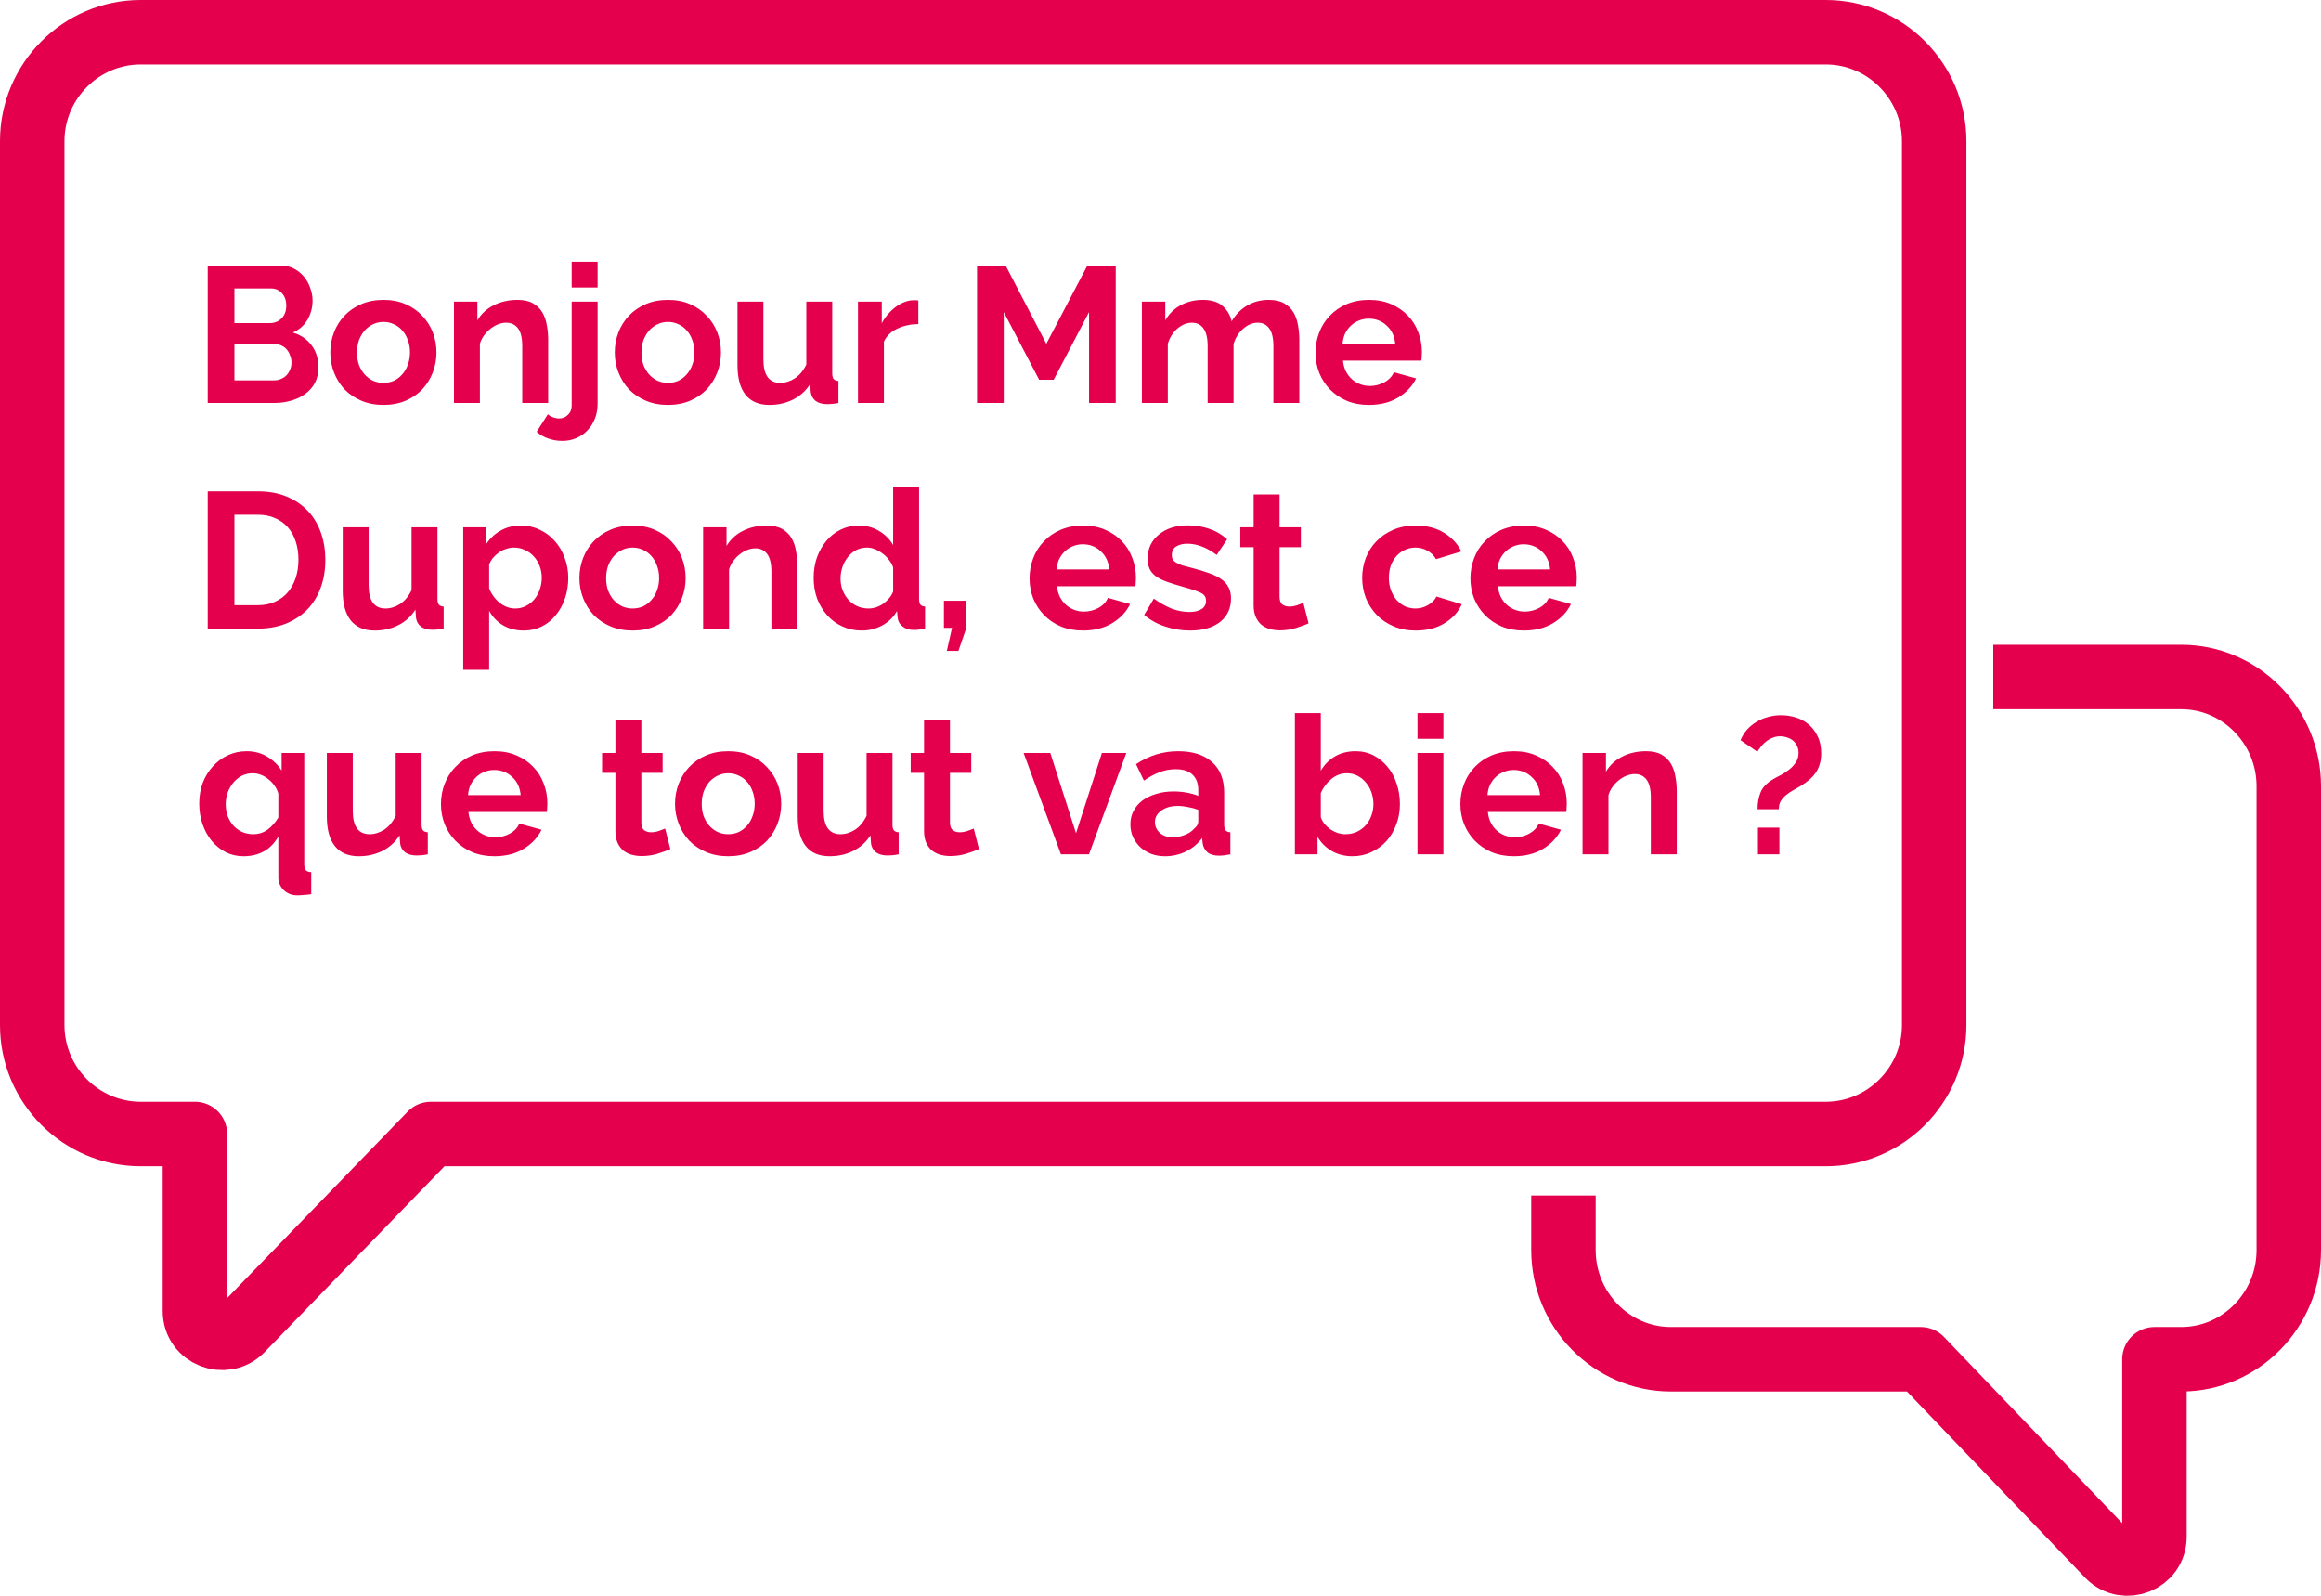 <?xml version="1.0" encoding="UTF-8"?> <svg xmlns="http://www.w3.org/2000/svg" width="144" height="99" viewBox="0 0 144 99" fill="none"><path d="M8.729 2H113.271C116.972 2 120 5.041 120 8.757V63.598C120 67.314 116.972 70.355 113.271 70.355H26.731L14.954 82.518C13.945 83.532 12.094 82.856 12.094 81.335V70.355H8.729C5.028 70.355 2 67.314 2 63.598V8.757C2 5.041 5.028 2 8.729 2Z" stroke="#E4004D" stroke-width="4" stroke-miterlimit="10" stroke-linejoin="round"></path><path d="M97 74.168V77.555C97 81.279 100 84.327 103.667 84.327H119.167L130.833 96.517C131.833 97.533 133.667 96.856 133.667 95.332V84.327H135.333C139 84.327 142 81.279 142 77.555V48.772C142 45.047 139 42 135.333 42H123.667" stroke="#E4004D" stroke-width="4" stroke-miterlimit="10" stroke-linejoin="round"></path><path d="M19.752 22.804C19.752 23.164 19.68 23.48 19.536 23.752C19.392 24.024 19.192 24.252 18.936 24.436C18.688 24.62 18.396 24.76 18.06 24.856C17.732 24.952 17.38 25 17.004 25H12.888V16.48H17.448C17.744 16.48 18.012 16.544 18.252 16.672C18.492 16.8 18.696 16.968 18.864 17.176C19.032 17.376 19.16 17.608 19.248 17.872C19.344 18.128 19.392 18.388 19.392 18.652C19.392 19.068 19.288 19.46 19.08 19.828C18.872 20.188 18.568 20.456 18.168 20.632C18.656 20.776 19.04 21.036 19.32 21.412C19.608 21.78 19.752 22.244 19.752 22.804ZM18.084 22.492C18.084 22.34 18.056 22.196 18 22.06C17.952 21.916 17.884 21.792 17.796 21.688C17.708 21.584 17.604 21.504 17.484 21.448C17.364 21.384 17.232 21.352 17.088 21.352H14.544V23.596H17.004C17.156 23.596 17.296 23.568 17.424 23.512C17.56 23.456 17.676 23.38 17.772 23.284C17.868 23.18 17.944 23.06 18 22.924C18.056 22.788 18.084 22.644 18.084 22.492ZM14.544 17.896V20.044H16.752C17.032 20.044 17.268 19.948 17.46 19.756C17.66 19.564 17.76 19.3 17.76 18.964C17.76 18.636 17.668 18.376 17.484 18.184C17.308 17.992 17.088 17.896 16.824 17.896H14.544ZM23.792 25.12C23.28 25.12 22.82 25.032 22.412 24.856C22.004 24.68 21.656 24.444 21.368 24.148C21.088 23.844 20.872 23.496 20.72 23.104C20.568 22.712 20.492 22.3 20.492 21.868C20.492 21.428 20.568 21.012 20.72 20.62C20.872 20.228 21.088 19.884 21.368 19.588C21.656 19.284 22.004 19.044 22.412 18.868C22.82 18.692 23.28 18.604 23.792 18.604C24.304 18.604 24.76 18.692 25.16 18.868C25.568 19.044 25.912 19.284 26.192 19.588C26.48 19.884 26.7 20.228 26.852 20.62C27.004 21.012 27.08 21.428 27.08 21.868C27.08 22.3 27.004 22.712 26.852 23.104C26.7 23.496 26.484 23.844 26.204 24.148C25.924 24.444 25.58 24.68 25.172 24.856C24.764 25.032 24.304 25.12 23.792 25.12ZM22.148 21.868C22.148 22.148 22.188 22.404 22.268 22.636C22.356 22.86 22.472 23.056 22.616 23.224C22.768 23.392 22.944 23.524 23.144 23.62C23.344 23.708 23.56 23.752 23.792 23.752C24.024 23.752 24.24 23.708 24.44 23.62C24.64 23.524 24.812 23.392 24.956 23.224C25.108 23.056 25.224 22.856 25.304 22.624C25.392 22.392 25.436 22.136 25.436 21.856C25.436 21.584 25.392 21.332 25.304 21.1C25.224 20.868 25.108 20.668 24.956 20.5C24.812 20.332 24.64 20.204 24.44 20.116C24.24 20.02 24.024 19.972 23.792 19.972C23.56 19.972 23.344 20.02 23.144 20.116C22.944 20.212 22.768 20.344 22.616 20.512C22.472 20.68 22.356 20.88 22.268 21.112C22.188 21.344 22.148 21.596 22.148 21.868ZM34.01 25H32.402V21.472C32.402 20.968 32.314 20.6 32.138 20.368C31.962 20.136 31.718 20.02 31.406 20.02C31.246 20.02 31.082 20.052 30.914 20.116C30.746 20.18 30.586 20.272 30.434 20.392C30.29 20.504 30.158 20.64 30.038 20.8C29.918 20.96 29.83 21.136 29.774 21.328V25H28.166V18.712H29.618V19.876C29.85 19.476 30.186 19.164 30.626 18.94C31.066 18.716 31.562 18.604 32.114 18.604C32.506 18.604 32.826 18.676 33.074 18.82C33.322 18.964 33.514 19.152 33.65 19.384C33.786 19.616 33.878 19.88 33.926 20.176C33.982 20.472 34.01 20.772 34.01 21.076V25ZM34.892 27.352C34.588 27.352 34.3 27.304 34.028 27.208C33.756 27.12 33.512 26.98 33.296 26.788L33.992 25.696C34.08 25.784 34.188 25.848 34.316 25.888C34.444 25.936 34.572 25.96 34.7 25.96C34.908 25.96 35.088 25.884 35.24 25.732C35.392 25.588 35.468 25.4 35.468 25.168V18.712H37.076V25.048C37.076 25.384 37.02 25.692 36.908 25.972C36.796 26.26 36.64 26.504 36.44 26.704C36.248 26.912 36.016 27.072 35.744 27.184C35.48 27.296 35.196 27.352 34.892 27.352ZM35.468 17.836V16.24H37.076V17.836H35.468ZM41.441 25.12C40.929 25.12 40.469 25.032 40.061 24.856C39.653 24.68 39.305 24.444 39.017 24.148C38.737 23.844 38.521 23.496 38.369 23.104C38.217 22.712 38.141 22.3 38.141 21.868C38.141 21.428 38.217 21.012 38.369 20.62C38.521 20.228 38.737 19.884 39.017 19.588C39.305 19.284 39.653 19.044 40.061 18.868C40.469 18.692 40.929 18.604 41.441 18.604C41.953 18.604 42.409 18.692 42.809 18.868C43.217 19.044 43.561 19.284 43.841 19.588C44.129 19.884 44.349 20.228 44.501 20.62C44.653 21.012 44.729 21.428 44.729 21.868C44.729 22.3 44.653 22.712 44.501 23.104C44.349 23.496 44.133 23.844 43.853 24.148C43.573 24.444 43.229 24.68 42.821 24.856C42.413 25.032 41.953 25.12 41.441 25.12ZM39.797 21.868C39.797 22.148 39.837 22.404 39.917 22.636C40.005 22.86 40.121 23.056 40.265 23.224C40.417 23.392 40.593 23.524 40.793 23.62C40.993 23.708 41.209 23.752 41.441 23.752C41.673 23.752 41.889 23.708 42.089 23.62C42.289 23.524 42.461 23.392 42.605 23.224C42.757 23.056 42.873 22.856 42.953 22.624C43.041 22.392 43.085 22.136 43.085 21.856C43.085 21.584 43.041 21.332 42.953 21.1C42.873 20.868 42.757 20.668 42.605 20.5C42.461 20.332 42.289 20.204 42.089 20.116C41.889 20.02 41.673 19.972 41.441 19.972C41.209 19.972 40.993 20.02 40.793 20.116C40.593 20.212 40.417 20.344 40.265 20.512C40.121 20.68 40.005 20.88 39.917 21.112C39.837 21.344 39.797 21.596 39.797 21.868ZM47.734 25.12C47.086 25.12 46.594 24.912 46.258 24.496C45.922 24.08 45.754 23.464 45.754 22.648V18.712H47.362V22.3C47.362 23.268 47.71 23.752 48.406 23.752C48.718 23.752 49.018 23.66 49.306 23.476C49.602 23.284 49.842 22.996 50.026 22.612V18.712H51.634V23.152C51.634 23.32 51.662 23.44 51.718 23.512C51.782 23.584 51.882 23.624 52.018 23.632V25C51.858 25.032 51.722 25.052 51.61 25.06C51.506 25.068 51.41 25.072 51.322 25.072C51.034 25.072 50.798 25.008 50.614 24.88C50.438 24.744 50.334 24.56 50.302 24.328L50.266 23.824C49.986 24.256 49.626 24.58 49.186 24.796C48.746 25.012 48.262 25.12 47.734 25.12ZM56.976 20.104C56.488 20.112 56.052 20.208 55.668 20.392C55.284 20.568 55.008 20.836 54.84 21.196V25H53.232V18.712H54.708V20.056C54.82 19.84 54.952 19.648 55.104 19.48C55.256 19.304 55.42 19.152 55.596 19.024C55.772 18.896 55.948 18.8 56.124 18.736C56.308 18.664 56.484 18.628 56.652 18.628C56.74 18.628 56.804 18.628 56.844 18.628C56.892 18.628 56.936 18.632 56.976 18.64V20.104ZM67.567 25V19.36L65.371 23.56H64.471L62.275 19.36V25H60.618V16.48H62.395L64.915 21.328L67.459 16.48H69.222V25H67.567ZM80.613 25H79.005V21.472C79.005 20.968 78.917 20.6 78.741 20.368C78.573 20.136 78.337 20.02 78.033 20.02C77.713 20.02 77.413 20.144 77.133 20.392C76.853 20.632 76.653 20.948 76.533 21.34V25H74.925V21.472C74.925 20.968 74.837 20.6 74.661 20.368C74.493 20.136 74.257 20.02 73.953 20.02C73.641 20.02 73.341 20.14 73.053 20.38C72.773 20.62 72.573 20.936 72.453 21.328V25H70.845V18.712H72.297V19.876C72.529 19.468 72.845 19.156 73.245 18.94C73.653 18.716 74.117 18.604 74.637 18.604C75.165 18.604 75.573 18.732 75.861 18.988C76.149 19.244 76.333 19.56 76.413 19.936C76.669 19.504 76.993 19.176 77.385 18.952C77.777 18.72 78.225 18.604 78.729 18.604C79.113 18.604 79.429 18.676 79.677 18.82C79.925 18.964 80.117 19.152 80.253 19.384C80.389 19.616 80.481 19.88 80.529 20.176C80.585 20.472 80.613 20.772 80.613 21.076V25ZM84.929 25.12C84.425 25.12 83.969 25.036 83.561 24.868C83.153 24.692 82.805 24.456 82.517 24.16C82.229 23.864 82.005 23.52 81.845 23.128C81.693 22.736 81.617 22.324 81.617 21.892C81.617 21.444 81.693 21.024 81.845 20.632C81.997 20.232 82.217 19.884 82.505 19.588C82.793 19.284 83.141 19.044 83.549 18.868C83.965 18.692 84.429 18.604 84.941 18.604C85.453 18.604 85.909 18.692 86.309 18.868C86.717 19.044 87.061 19.28 87.341 19.576C87.629 19.872 87.845 20.216 87.989 20.608C88.141 21 88.217 21.408 88.217 21.832C88.217 21.936 88.213 22.036 88.205 22.132C88.205 22.228 88.197 22.308 88.181 22.372H83.321C83.345 22.62 83.405 22.84 83.501 23.032C83.597 23.224 83.721 23.388 83.873 23.524C84.025 23.66 84.197 23.764 84.389 23.836C84.581 23.908 84.781 23.944 84.989 23.944C85.309 23.944 85.609 23.868 85.889 23.716C86.177 23.556 86.373 23.348 86.477 23.092L87.857 23.476C87.625 23.956 87.253 24.352 86.741 24.664C86.237 24.968 85.633 25.12 84.929 25.12ZM86.561 21.328C86.521 20.856 86.345 20.48 86.033 20.2C85.729 19.912 85.357 19.768 84.917 19.768C84.701 19.768 84.497 19.808 84.305 19.888C84.121 19.96 83.957 20.064 83.813 20.2C83.669 20.336 83.549 20.5 83.453 20.692C83.365 20.884 83.313 21.096 83.297 21.328H86.561ZM12.888 39V30.48H15.984C16.68 30.48 17.288 30.592 17.808 30.816C18.336 31.04 18.776 31.344 19.128 31.728C19.48 32.112 19.744 32.564 19.92 33.084C20.096 33.596 20.184 34.144 20.184 34.728C20.184 35.376 20.084 35.964 19.884 36.492C19.692 37.012 19.412 37.46 19.044 37.836C18.676 38.204 18.232 38.492 17.712 38.7C17.2 38.9 16.624 39 15.984 39H12.888ZM18.516 34.728C18.516 34.32 18.46 33.944 18.348 33.6C18.236 33.256 18.072 32.96 17.856 32.712C17.64 32.464 17.372 32.272 17.052 32.136C16.74 32 16.384 31.932 15.984 31.932H14.544V37.548H15.984C16.392 37.548 16.752 37.476 17.064 37.332C17.384 37.188 17.648 36.992 17.856 36.744C18.072 36.488 18.236 36.188 18.348 35.844C18.46 35.5 18.516 35.128 18.516 34.728ZM23.242 39.12C22.594 39.12 22.102 38.912 21.766 38.496C21.43 38.08 21.262 37.464 21.262 36.648V32.712H22.87V36.3C22.87 37.268 23.218 37.752 23.914 37.752C24.226 37.752 24.526 37.66 24.814 37.476C25.11 37.284 25.35 36.996 25.534 36.612V32.712H27.142V37.152C27.142 37.32 27.17 37.44 27.226 37.512C27.29 37.584 27.39 37.624 27.526 37.632V39C27.366 39.032 27.23 39.052 27.118 39.06C27.014 39.068 26.918 39.072 26.83 39.072C26.542 39.072 26.306 39.008 26.122 38.88C25.946 38.744 25.842 38.56 25.81 38.328L25.774 37.824C25.494 38.256 25.134 38.58 24.694 38.796C24.254 39.012 23.77 39.12 23.242 39.12ZM32.508 39.12C32.012 39.12 31.58 39.012 31.212 38.796C30.844 38.572 30.556 38.272 30.348 37.896V41.556H28.74V32.712H30.144V33.792C30.376 33.424 30.676 33.136 31.044 32.928C31.412 32.712 31.836 32.604 32.316 32.604C32.74 32.604 33.132 32.692 33.492 32.868C33.852 33.036 34.16 33.268 34.416 33.564C34.68 33.852 34.884 34.196 35.028 34.596C35.18 34.988 35.256 35.404 35.256 35.844C35.256 36.3 35.188 36.728 35.052 37.128C34.916 37.528 34.724 37.876 34.476 38.172C34.236 38.468 33.948 38.7 33.612 38.868C33.276 39.036 32.908 39.12 32.508 39.12ZM31.968 37.752C32.208 37.752 32.428 37.7 32.628 37.596C32.836 37.492 33.012 37.352 33.156 37.176C33.3 37 33.412 36.796 33.492 36.564C33.572 36.332 33.612 36.092 33.612 35.844C33.612 35.58 33.568 35.336 33.48 35.112C33.392 34.88 33.268 34.68 33.108 34.512C32.956 34.344 32.772 34.212 32.556 34.116C32.348 34.02 32.12 33.972 31.872 33.972C31.72 33.972 31.564 34 31.404 34.056C31.244 34.104 31.096 34.176 30.96 34.272C30.824 34.368 30.7 34.48 30.588 34.608C30.484 34.736 30.404 34.876 30.348 35.028V36.504C30.492 36.864 30.712 37.164 31.008 37.404C31.304 37.636 31.624 37.752 31.968 37.752ZM39.249 39.12C38.737 39.12 38.277 39.032 37.869 38.856C37.461 38.68 37.113 38.444 36.825 38.148C36.545 37.844 36.329 37.496 36.177 37.104C36.025 36.712 35.949 36.3 35.949 35.868C35.949 35.428 36.025 35.012 36.177 34.62C36.329 34.228 36.545 33.884 36.825 33.588C37.113 33.284 37.461 33.044 37.869 32.868C38.277 32.692 38.737 32.604 39.249 32.604C39.761 32.604 40.217 32.692 40.617 32.868C41.025 33.044 41.369 33.284 41.649 33.588C41.937 33.884 42.157 34.228 42.309 34.62C42.461 35.012 42.537 35.428 42.537 35.868C42.537 36.3 42.461 36.712 42.309 37.104C42.157 37.496 41.941 37.844 41.661 38.148C41.381 38.444 41.037 38.68 40.629 38.856C40.221 39.032 39.761 39.12 39.249 39.12ZM37.605 35.868C37.605 36.148 37.645 36.404 37.725 36.636C37.813 36.86 37.929 37.056 38.073 37.224C38.225 37.392 38.401 37.524 38.601 37.62C38.801 37.708 39.017 37.752 39.249 37.752C39.481 37.752 39.697 37.708 39.897 37.62C40.097 37.524 40.269 37.392 40.413 37.224C40.565 37.056 40.681 36.856 40.761 36.624C40.849 36.392 40.893 36.136 40.893 35.856C40.893 35.584 40.849 35.332 40.761 35.1C40.681 34.868 40.565 34.668 40.413 34.5C40.269 34.332 40.097 34.204 39.897 34.116C39.697 34.02 39.481 33.972 39.249 33.972C39.017 33.972 38.801 34.02 38.601 34.116C38.401 34.212 38.225 34.344 38.073 34.512C37.929 34.68 37.813 34.88 37.725 35.112C37.645 35.344 37.605 35.596 37.605 35.868ZM49.467 39H47.859V35.472C47.859 34.968 47.771 34.6 47.595 34.368C47.419 34.136 47.175 34.02 46.863 34.02C46.703 34.02 46.539 34.052 46.371 34.116C46.203 34.18 46.043 34.272 45.891 34.392C45.747 34.504 45.615 34.64 45.495 34.8C45.375 34.96 45.287 35.136 45.231 35.328V39H43.623V32.712H45.075V33.876C45.307 33.476 45.643 33.164 46.083 32.94C46.523 32.716 47.019 32.604 47.571 32.604C47.963 32.604 48.283 32.676 48.531 32.82C48.779 32.964 48.971 33.152 49.107 33.384C49.243 33.616 49.335 33.88 49.383 34.176C49.439 34.472 49.467 34.772 49.467 35.076V39ZM53.469 39.12C53.037 39.12 52.637 39.036 52.269 38.868C51.901 38.7 51.585 38.468 51.321 38.172C51.057 37.876 50.849 37.532 50.697 37.14C50.553 36.74 50.481 36.312 50.481 35.856C50.481 35.4 50.549 34.976 50.685 34.584C50.829 34.192 51.025 33.848 51.273 33.552C51.521 33.256 51.817 33.024 52.161 32.856C52.505 32.688 52.881 32.604 53.289 32.604C53.753 32.604 54.169 32.716 54.537 32.94C54.913 33.164 55.205 33.456 55.413 33.816V30.24H57.021V37.152C57.021 37.32 57.049 37.44 57.105 37.512C57.161 37.584 57.257 37.624 57.393 37.632V39C57.113 39.056 56.885 39.084 56.709 39.084C56.421 39.084 56.185 39.012 56.001 38.868C55.817 38.724 55.713 38.536 55.689 38.304L55.653 37.908C55.421 38.308 55.105 38.612 54.705 38.82C54.313 39.02 53.901 39.12 53.469 39.12ZM53.889 37.752C54.041 37.752 54.197 37.728 54.357 37.68C54.517 37.624 54.665 37.548 54.801 37.452C54.937 37.356 55.057 37.244 55.161 37.116C55.273 36.988 55.357 36.848 55.413 36.696V35.196C55.349 35.02 55.257 34.86 55.137 34.716C55.025 34.564 54.893 34.436 54.741 34.332C54.597 34.22 54.441 34.132 54.273 34.068C54.113 34.004 53.953 33.972 53.793 33.972C53.553 33.972 53.329 34.024 53.121 34.128C52.921 34.232 52.749 34.376 52.605 34.56C52.461 34.736 52.349 34.94 52.269 35.172C52.189 35.404 52.149 35.644 52.149 35.892C52.149 36.156 52.193 36.4 52.281 36.624C52.369 36.848 52.489 37.044 52.641 37.212C52.793 37.38 52.973 37.512 53.181 37.608C53.397 37.704 53.633 37.752 53.889 37.752ZM58.743 40.38L59.067 38.952H58.563V37.272H59.955V38.952L59.463 40.38H58.743ZM67.187 39.12C66.683 39.12 66.227 39.036 65.819 38.868C65.411 38.692 65.063 38.456 64.775 38.16C64.487 37.864 64.263 37.52 64.103 37.128C63.951 36.736 63.875 36.324 63.875 35.892C63.875 35.444 63.951 35.024 64.103 34.632C64.255 34.232 64.475 33.884 64.763 33.588C65.051 33.284 65.399 33.044 65.807 32.868C66.223 32.692 66.687 32.604 67.199 32.604C67.711 32.604 68.167 32.692 68.567 32.868C68.975 33.044 69.319 33.28 69.599 33.576C69.887 33.872 70.103 34.216 70.247 34.608C70.399 35 70.475 35.408 70.475 35.832C70.475 35.936 70.471 36.036 70.463 36.132C70.463 36.228 70.455 36.308 70.439 36.372H65.579C65.603 36.62 65.663 36.84 65.759 37.032C65.855 37.224 65.979 37.388 66.131 37.524C66.283 37.66 66.455 37.764 66.647 37.836C66.839 37.908 67.039 37.944 67.247 37.944C67.567 37.944 67.867 37.868 68.147 37.716C68.435 37.556 68.631 37.348 68.735 37.092L70.115 37.476C69.883 37.956 69.511 38.352 68.999 38.664C68.495 38.968 67.891 39.12 67.187 39.12ZM68.819 35.328C68.779 34.856 68.603 34.48 68.291 34.2C67.987 33.912 67.615 33.768 67.175 33.768C66.959 33.768 66.755 33.808 66.563 33.888C66.379 33.96 66.215 34.064 66.071 34.2C65.927 34.336 65.807 34.5 65.711 34.692C65.623 34.884 65.571 35.096 65.555 35.328H68.819ZM73.831 39.12C73.303 39.12 72.787 39.036 72.283 38.868C71.779 38.7 71.347 38.46 70.987 38.148L71.587 37.14C71.971 37.412 72.343 37.62 72.703 37.764C73.071 37.9 73.435 37.968 73.795 37.968C74.115 37.968 74.367 37.908 74.551 37.788C74.735 37.668 74.827 37.496 74.827 37.272C74.827 37.048 74.719 36.884 74.503 36.78C74.287 36.676 73.935 36.556 73.447 36.42C73.039 36.308 72.691 36.2 72.403 36.096C72.115 35.992 71.883 35.876 71.707 35.748C71.531 35.612 71.403 35.46 71.323 35.292C71.243 35.116 71.203 34.908 71.203 34.668C71.203 34.348 71.263 34.06 71.383 33.804C71.511 33.548 71.687 33.332 71.911 33.156C72.135 32.972 72.395 32.832 72.691 32.736C72.995 32.64 73.323 32.592 73.675 32.592C74.147 32.592 74.587 32.66 74.995 32.796C75.411 32.932 75.791 33.152 76.135 33.456L75.487 34.428C75.167 34.188 74.855 34.012 74.551 33.9C74.255 33.788 73.959 33.732 73.663 33.732C73.391 33.732 73.163 33.788 72.979 33.9C72.795 34.012 72.703 34.192 72.703 34.44C72.703 34.552 72.723 34.644 72.763 34.716C72.811 34.788 72.883 34.852 72.979 34.908C73.075 34.964 73.199 35.02 73.351 35.076C73.511 35.124 73.707 35.176 73.939 35.232C74.371 35.344 74.739 35.456 75.043 35.568C75.355 35.68 75.607 35.808 75.799 35.952C75.999 36.096 76.143 36.264 76.231 36.456C76.327 36.64 76.375 36.864 76.375 37.128C76.375 37.744 76.147 38.232 75.691 38.592C75.235 38.944 74.615 39.12 73.831 39.12ZM81.188 38.676C80.972 38.772 80.707 38.868 80.395 38.964C80.084 39.06 79.755 39.108 79.412 39.108C79.188 39.108 78.975 39.08 78.775 39.024C78.584 38.968 78.412 38.88 78.26 38.76C78.115 38.632 77.999 38.472 77.912 38.28C77.823 38.08 77.779 37.84 77.779 37.56V33.948H76.951V32.712H77.779V30.672H79.388V32.712H80.707V33.948H79.388V37.02C79.388 37.244 79.444 37.404 79.555 37.5C79.675 37.588 79.82 37.632 79.987 37.632C80.156 37.632 80.32 37.604 80.48 37.548C80.639 37.492 80.767 37.444 80.864 37.404L81.188 38.676ZM84.512 35.856C84.512 35.416 84.588 35 84.74 34.608C84.892 34.216 85.112 33.872 85.4 33.576C85.688 33.28 86.036 33.044 86.444 32.868C86.852 32.692 87.312 32.604 87.824 32.604C88.512 32.604 89.096 32.752 89.576 33.048C90.064 33.344 90.428 33.732 90.668 34.212L89.096 34.692C88.96 34.46 88.78 34.284 88.556 34.164C88.332 34.036 88.084 33.972 87.812 33.972C87.58 33.972 87.364 34.02 87.164 34.116C86.964 34.204 86.788 34.332 86.636 34.5C86.492 34.66 86.376 34.856 86.288 35.088C86.208 35.32 86.168 35.576 86.168 35.856C86.168 36.136 86.212 36.392 86.3 36.624C86.388 36.856 86.504 37.056 86.648 37.224C86.8 37.392 86.976 37.524 87.176 37.62C87.376 37.708 87.588 37.752 87.812 37.752C88.1 37.752 88.364 37.68 88.604 37.536C88.852 37.392 89.024 37.216 89.12 37.008L90.692 37.488C90.476 37.968 90.12 38.36 89.624 38.664C89.128 38.968 88.532 39.12 87.836 39.12C87.324 39.12 86.864 39.032 86.456 38.856C86.048 38.68 85.7 38.444 85.412 38.148C85.124 37.844 84.9 37.496 84.74 37.104C84.588 36.704 84.512 36.288 84.512 35.856ZM94.539 39.12C94.035 39.12 93.579 39.036 93.171 38.868C92.763 38.692 92.415 38.456 92.127 38.16C91.839 37.864 91.615 37.52 91.455 37.128C91.303 36.736 91.227 36.324 91.227 35.892C91.227 35.444 91.303 35.024 91.455 34.632C91.607 34.232 91.827 33.884 92.115 33.588C92.403 33.284 92.751 33.044 93.159 32.868C93.575 32.692 94.039 32.604 94.551 32.604C95.063 32.604 95.519 32.692 95.919 32.868C96.327 33.044 96.671 33.28 96.951 33.576C97.239 33.872 97.455 34.216 97.599 34.608C97.751 35 97.827 35.408 97.827 35.832C97.827 35.936 97.823 36.036 97.815 36.132C97.815 36.228 97.807 36.308 97.791 36.372H92.931C92.955 36.62 93.015 36.84 93.111 37.032C93.207 37.224 93.331 37.388 93.483 37.524C93.635 37.66 93.807 37.764 93.999 37.836C94.191 37.908 94.391 37.944 94.599 37.944C94.919 37.944 95.219 37.868 95.499 37.716C95.787 37.556 95.983 37.348 96.087 37.092L97.467 37.476C97.235 37.956 96.863 38.352 96.351 38.664C95.847 38.968 95.243 39.12 94.539 39.12ZM96.171 35.328C96.131 34.856 95.955 34.48 95.643 34.2C95.339 33.912 94.967 33.768 94.527 33.768C94.311 33.768 94.107 33.808 93.915 33.888C93.731 33.96 93.567 34.064 93.423 34.2C93.279 34.336 93.159 34.5 93.063 34.692C92.975 34.884 92.923 35.096 92.907 35.328H96.171ZM15.108 53.12C14.708 53.12 14.34 53.036 14.004 52.868C13.668 52.692 13.376 52.456 13.128 52.16C12.888 51.864 12.7 51.52 12.564 51.128C12.428 50.728 12.36 50.3 12.36 49.844C12.36 49.388 12.432 48.964 12.576 48.572C12.728 48.18 12.936 47.84 13.2 47.552C13.464 47.256 13.776 47.024 14.136 46.856C14.496 46.688 14.884 46.604 15.3 46.604C15.78 46.604 16.204 46.716 16.572 46.94C16.94 47.156 17.24 47.444 17.472 47.804V46.712H18.876V53.624C18.876 53.8 18.908 53.92 18.972 53.984C19.036 54.056 19.148 54.096 19.308 54.104V55.472C19.172 55.496 19.024 55.512 18.864 55.52C18.704 55.536 18.56 55.544 18.432 55.544C18.272 55.544 18.12 55.516 17.976 55.46C17.84 55.404 17.72 55.328 17.616 55.232C17.512 55.136 17.428 55.02 17.364 54.884C17.3 54.756 17.268 54.612 17.268 54.452V51.896C17.036 52.304 16.736 52.612 16.368 52.82C16 53.02 15.58 53.12 15.108 53.12ZM15.708 51.752C16.052 51.752 16.352 51.656 16.608 51.464C16.864 51.272 17.084 51.024 17.268 50.72V49.232C17.22 49.056 17.14 48.892 17.028 48.74C16.924 48.588 16.8 48.456 16.656 48.344C16.512 48.224 16.356 48.132 16.188 48.068C16.02 48.004 15.852 47.972 15.684 47.972C15.436 47.972 15.208 48.024 15 48.128C14.8 48.232 14.624 48.376 14.472 48.56C14.328 48.736 14.212 48.94 14.124 49.172C14.044 49.404 14.004 49.644 14.004 49.892C14.004 50.156 14.044 50.4 14.124 50.624C14.212 50.848 14.328 51.044 14.472 51.212C14.624 51.38 14.804 51.512 15.012 51.608C15.22 51.704 15.452 51.752 15.708 51.752ZM22.258 53.12C21.61 53.12 21.117 52.912 20.782 52.496C20.445 52.08 20.277 51.464 20.277 50.648V46.712H21.886V50.3C21.886 51.268 22.233 51.752 22.93 51.752C23.241 51.752 23.541 51.66 23.829 51.476C24.125 51.284 24.366 50.996 24.549 50.612V46.712H26.157V51.152C26.157 51.32 26.186 51.44 26.241 51.512C26.305 51.584 26.405 51.624 26.541 51.632V53C26.381 53.032 26.245 53.052 26.134 53.06C26.029 53.068 25.933 53.072 25.846 53.072C25.558 53.072 25.322 53.008 25.137 52.88C24.962 52.744 24.858 52.56 24.826 52.328L24.79 51.824C24.509 52.256 24.149 52.58 23.709 52.796C23.27 53.012 22.785 53.12 22.258 53.12ZM30.671 53.12C30.167 53.12 29.711 53.036 29.303 52.868C28.895 52.692 28.547 52.456 28.259 52.16C27.971 51.864 27.747 51.52 27.587 51.128C27.435 50.736 27.359 50.324 27.359 49.892C27.359 49.444 27.435 49.024 27.587 48.632C27.739 48.232 27.959 47.884 28.247 47.588C28.535 47.284 28.883 47.044 29.291 46.868C29.707 46.692 30.171 46.604 30.683 46.604C31.195 46.604 31.651 46.692 32.051 46.868C32.459 47.044 32.803 47.28 33.083 47.576C33.371 47.872 33.587 48.216 33.731 48.608C33.883 49 33.959 49.408 33.959 49.832C33.959 49.936 33.955 50.036 33.947 50.132C33.947 50.228 33.939 50.308 33.923 50.372H29.063C29.087 50.62 29.147 50.84 29.243 51.032C29.339 51.224 29.463 51.388 29.615 51.524C29.767 51.66 29.939 51.764 30.131 51.836C30.323 51.908 30.523 51.944 30.731 51.944C31.051 51.944 31.351 51.868 31.631 51.716C31.919 51.556 32.115 51.348 32.219 51.092L33.599 51.476C33.367 51.956 32.995 52.352 32.483 52.664C31.979 52.968 31.375 53.12 30.671 53.12ZM32.303 49.328C32.263 48.856 32.087 48.48 31.775 48.2C31.471 47.912 31.099 47.768 30.659 47.768C30.443 47.768 30.239 47.808 30.047 47.888C29.863 47.96 29.699 48.064 29.555 48.2C29.411 48.336 29.291 48.5 29.195 48.692C29.107 48.884 29.055 49.096 29.039 49.328H32.303ZM41.59 52.676C41.374 52.772 41.11 52.868 40.798 52.964C40.486 53.06 40.158 53.108 39.814 53.108C39.59 53.108 39.378 53.08 39.178 53.024C38.986 52.968 38.814 52.88 38.662 52.76C38.518 52.632 38.402 52.472 38.314 52.28C38.226 52.08 38.182 51.84 38.182 51.56V47.948H37.354V46.712H38.182V44.672H39.79V46.712H41.11V47.948H39.79V51.02C39.79 51.244 39.846 51.404 39.958 51.5C40.078 51.588 40.222 51.632 40.39 51.632C40.558 51.632 40.722 51.604 40.882 51.548C41.042 51.492 41.17 51.444 41.266 51.404L41.59 52.676ZM45.179 53.12C44.667 53.12 44.207 53.032 43.799 52.856C43.391 52.68 43.043 52.444 42.755 52.148C42.475 51.844 42.259 51.496 42.107 51.104C41.955 50.712 41.879 50.3 41.879 49.868C41.879 49.428 41.955 49.012 42.107 48.62C42.259 48.228 42.475 47.884 42.755 47.588C43.043 47.284 43.391 47.044 43.799 46.868C44.207 46.692 44.667 46.604 45.179 46.604C45.691 46.604 46.147 46.692 46.547 46.868C46.955 47.044 47.299 47.284 47.579 47.588C47.867 47.884 48.087 48.228 48.239 48.62C48.391 49.012 48.467 49.428 48.467 49.868C48.467 50.3 48.391 50.712 48.239 51.104C48.087 51.496 47.871 51.844 47.591 52.148C47.311 52.444 46.967 52.68 46.559 52.856C46.151 53.032 45.691 53.12 45.179 53.12ZM43.535 49.868C43.535 50.148 43.575 50.404 43.655 50.636C43.743 50.86 43.859 51.056 44.003 51.224C44.155 51.392 44.331 51.524 44.531 51.62C44.731 51.708 44.947 51.752 45.179 51.752C45.411 51.752 45.627 51.708 45.827 51.62C46.027 51.524 46.199 51.392 46.343 51.224C46.495 51.056 46.611 50.856 46.691 50.624C46.779 50.392 46.823 50.136 46.823 49.856C46.823 49.584 46.779 49.332 46.691 49.1C46.611 48.868 46.495 48.668 46.343 48.5C46.199 48.332 46.027 48.204 45.827 48.116C45.627 48.02 45.411 47.972 45.179 47.972C44.947 47.972 44.731 48.02 44.531 48.116C44.331 48.212 44.155 48.344 44.003 48.512C43.859 48.68 43.743 48.88 43.655 49.112C43.575 49.344 43.535 49.596 43.535 49.868ZM51.472 53.12C50.824 53.12 50.332 52.912 49.996 52.496C49.66 52.08 49.492 51.464 49.492 50.648V46.712H51.1V50.3C51.1 51.268 51.448 51.752 52.144 51.752C52.456 51.752 52.756 51.66 53.044 51.476C53.34 51.284 53.58 50.996 53.764 50.612V46.712H55.372V51.152C55.372 51.32 55.4 51.44 55.456 51.512C55.52 51.584 55.62 51.624 55.756 51.632V53C55.596 53.032 55.46 53.052 55.348 53.06C55.244 53.068 55.148 53.072 55.06 53.072C54.772 53.072 54.536 53.008 54.352 52.88C54.176 52.744 54.072 52.56 54.04 52.328L54.004 51.824C53.724 52.256 53.364 52.58 52.924 52.796C52.484 53.012 52 53.12 51.472 53.12ZM60.738 52.676C60.522 52.772 60.258 52.868 59.946 52.964C59.634 53.06 59.306 53.108 58.962 53.108C58.738 53.108 58.526 53.08 58.326 53.024C58.134 52.968 57.962 52.88 57.81 52.76C57.666 52.632 57.55 52.472 57.462 52.28C57.374 52.08 57.33 51.84 57.33 51.56V47.948H56.502V46.712H57.33V44.672H58.938V46.712H60.258V47.948H58.938V51.02C58.938 51.244 58.994 51.404 59.106 51.5C59.226 51.588 59.37 51.632 59.538 51.632C59.706 51.632 59.87 51.604 60.03 51.548C60.19 51.492 60.318 51.444 60.414 51.404L60.738 52.676ZM65.822 53L63.506 46.712H65.162L66.758 51.692L68.366 46.712H69.878L67.562 53H65.822ZM72.28 53.12C71.976 53.12 71.692 53.072 71.428 52.976C71.164 52.872 70.936 52.732 70.744 52.556C70.552 52.372 70.4 52.16 70.288 51.92C70.184 51.68 70.132 51.416 70.132 51.128C70.132 50.832 70.196 50.56 70.324 50.312C70.46 50.056 70.644 49.84 70.876 49.664C71.116 49.488 71.4 49.352 71.728 49.256C72.056 49.152 72.416 49.1 72.808 49.1C73.088 49.1 73.36 49.124 73.624 49.172C73.896 49.22 74.136 49.288 74.344 49.376V49.016C74.344 48.6 74.224 48.28 73.984 48.056C73.752 47.832 73.404 47.72 72.94 47.72C72.604 47.72 72.276 47.78 71.956 47.9C71.636 48.02 71.308 48.196 70.972 48.428L70.48 47.408C71.288 46.872 72.16 46.604 73.096 46.604C74 46.604 74.7 46.828 75.196 47.276C75.7 47.716 75.952 48.356 75.952 49.196V51.152C75.952 51.32 75.98 51.44 76.036 51.512C76.1 51.584 76.2 51.624 76.336 51.632V53C76.064 53.056 75.828 53.084 75.628 53.084C75.324 53.084 75.088 53.016 74.92 52.88C74.76 52.744 74.66 52.564 74.62 52.34L74.584 51.992C74.304 52.36 73.964 52.64 73.564 52.832C73.164 53.024 72.736 53.12 72.28 53.12ZM72.736 51.944C73.008 51.944 73.264 51.896 73.504 51.8C73.752 51.704 73.944 51.576 74.08 51.416C74.256 51.28 74.344 51.128 74.344 50.96V50.24C74.152 50.168 73.944 50.112 73.72 50.072C73.496 50.024 73.28 50 73.072 50C72.656 50 72.316 50.096 72.052 50.288C71.788 50.472 71.656 50.708 71.656 50.996C71.656 51.268 71.76 51.496 71.968 51.68C72.176 51.856 72.432 51.944 72.736 51.944ZM83.913 53.12C83.433 53.12 83.005 53.012 82.629 52.796C82.254 52.58 81.957 52.284 81.742 51.908V53H80.338V44.24H81.945V47.816C82.169 47.432 82.462 47.136 82.822 46.928C83.189 46.712 83.618 46.604 84.106 46.604C84.513 46.604 84.885 46.692 85.222 46.868C85.558 47.044 85.846 47.28 86.085 47.576C86.334 47.872 86.522 48.22 86.65 48.62C86.785 49.02 86.853 49.44 86.853 49.88C86.853 50.336 86.778 50.76 86.626 51.152C86.481 51.544 86.278 51.888 86.013 52.184C85.749 52.472 85.438 52.7 85.078 52.868C84.718 53.036 84.329 53.12 83.913 53.12ZM83.469 51.752C83.725 51.752 83.962 51.704 84.177 51.608C84.394 51.504 84.578 51.368 84.73 51.2C84.882 51.032 84.998 50.836 85.078 50.612C85.165 50.388 85.21 50.148 85.21 49.892C85.21 49.636 85.169 49.392 85.09 49.16C85.01 48.928 84.894 48.724 84.742 48.548C84.597 48.372 84.425 48.232 84.225 48.128C84.025 48.024 83.805 47.972 83.566 47.972C83.206 47.972 82.882 48.092 82.594 48.332C82.314 48.564 82.097 48.852 81.945 49.196V50.696C82.001 50.856 82.082 51 82.186 51.128C82.297 51.256 82.421 51.368 82.558 51.464C82.694 51.552 82.841 51.624 83.001 51.68C83.162 51.728 83.317 51.752 83.469 51.752ZM87.943 53V46.712H89.551V53H87.943ZM87.943 45.836V44.24H89.551V45.836H87.943ZM93.918 53.12C93.413 53.12 92.957 53.036 92.549 52.868C92.141 52.692 91.793 52.456 91.505 52.16C91.218 51.864 90.993 51.52 90.834 51.128C90.681 50.736 90.606 50.324 90.606 49.892C90.606 49.444 90.681 49.024 90.834 48.632C90.986 48.232 91.206 47.884 91.493 47.588C91.781 47.284 92.129 47.044 92.537 46.868C92.954 46.692 93.418 46.604 93.93 46.604C94.442 46.604 94.897 46.692 95.297 46.868C95.706 47.044 96.049 47.28 96.329 47.576C96.618 47.872 96.834 48.216 96.978 48.608C97.129 49 97.206 49.408 97.206 49.832C97.206 49.936 97.201 50.036 97.194 50.132C97.194 50.228 97.186 50.308 97.169 50.372H92.309C92.334 50.62 92.394 50.84 92.49 51.032C92.585 51.224 92.71 51.388 92.862 51.524C93.013 51.66 93.186 51.764 93.377 51.836C93.57 51.908 93.769 51.944 93.978 51.944C94.297 51.944 94.597 51.868 94.877 51.716C95.165 51.556 95.362 51.348 95.466 51.092L96.846 51.476C96.614 51.956 96.242 52.352 95.73 52.664C95.225 52.968 94.621 53.12 93.918 53.12ZM95.549 49.328C95.51 48.856 95.334 48.48 95.022 48.2C94.718 47.912 94.346 47.768 93.906 47.768C93.689 47.768 93.486 47.808 93.293 47.888C93.109 47.96 92.945 48.064 92.802 48.2C92.657 48.336 92.537 48.5 92.442 48.692C92.353 48.884 92.302 49.096 92.285 49.328H95.549ZM104.029 53H102.421V49.472C102.421 48.968 102.333 48.6 102.157 48.368C101.981 48.136 101.737 48.02 101.425 48.02C101.265 48.02 101.101 48.052 100.933 48.116C100.765 48.18 100.605 48.272 100.453 48.392C100.309 48.504 100.177 48.64 100.057 48.8C99.937 48.96 99.849 49.136 99.793 49.328V53H98.185V46.712H99.637V47.876C99.869 47.476 100.205 47.164 100.645 46.94C101.085 46.716 101.581 46.604 102.133 46.604C102.525 46.604 102.845 46.676 103.093 46.82C103.341 46.964 103.533 47.152 103.669 47.384C103.805 47.616 103.897 47.88 103.945 48.176C104.001 48.472 104.029 48.772 104.029 49.076V53ZM109.042 50.204C109.042 49.812 109.106 49.46 109.234 49.148C109.362 48.836 109.626 48.564 110.026 48.332C110.146 48.26 110.294 48.18 110.47 48.092C110.646 47.996 110.818 47.884 110.986 47.756C111.154 47.628 111.294 47.48 111.406 47.312C111.526 47.136 111.586 46.936 111.586 46.712C111.586 46.544 111.554 46.396 111.49 46.268C111.426 46.14 111.342 46.032 111.238 45.944C111.134 45.856 111.01 45.792 110.866 45.752C110.73 45.704 110.59 45.68 110.446 45.68C110.27 45.68 110.11 45.712 109.966 45.776C109.822 45.832 109.69 45.908 109.57 46.004C109.458 46.092 109.354 46.196 109.258 46.316C109.17 46.428 109.094 46.536 109.03 46.64L107.986 45.92C108.09 45.672 108.226 45.452 108.394 45.26C108.57 45.068 108.766 44.908 108.982 44.78C109.206 44.644 109.446 44.544 109.702 44.48C109.958 44.408 110.222 44.372 110.494 44.372C110.798 44.372 111.098 44.416 111.394 44.504C111.69 44.592 111.954 44.732 112.186 44.924C112.426 45.116 112.618 45.364 112.762 45.668C112.914 45.964 112.99 46.32 112.99 46.736C112.99 46.992 112.958 47.22 112.894 47.42C112.838 47.612 112.754 47.788 112.642 47.948C112.53 48.108 112.398 48.252 112.246 48.38C112.094 48.508 111.922 48.632 111.73 48.752C111.57 48.848 111.41 48.94 111.25 49.028C111.09 49.116 110.942 49.216 110.806 49.328C110.678 49.432 110.57 49.556 110.482 49.7C110.402 49.836 110.362 50.004 110.362 50.204H109.042ZM109.066 53V51.344H110.398V53H109.066Z" fill="#E4004D"></path></svg> 